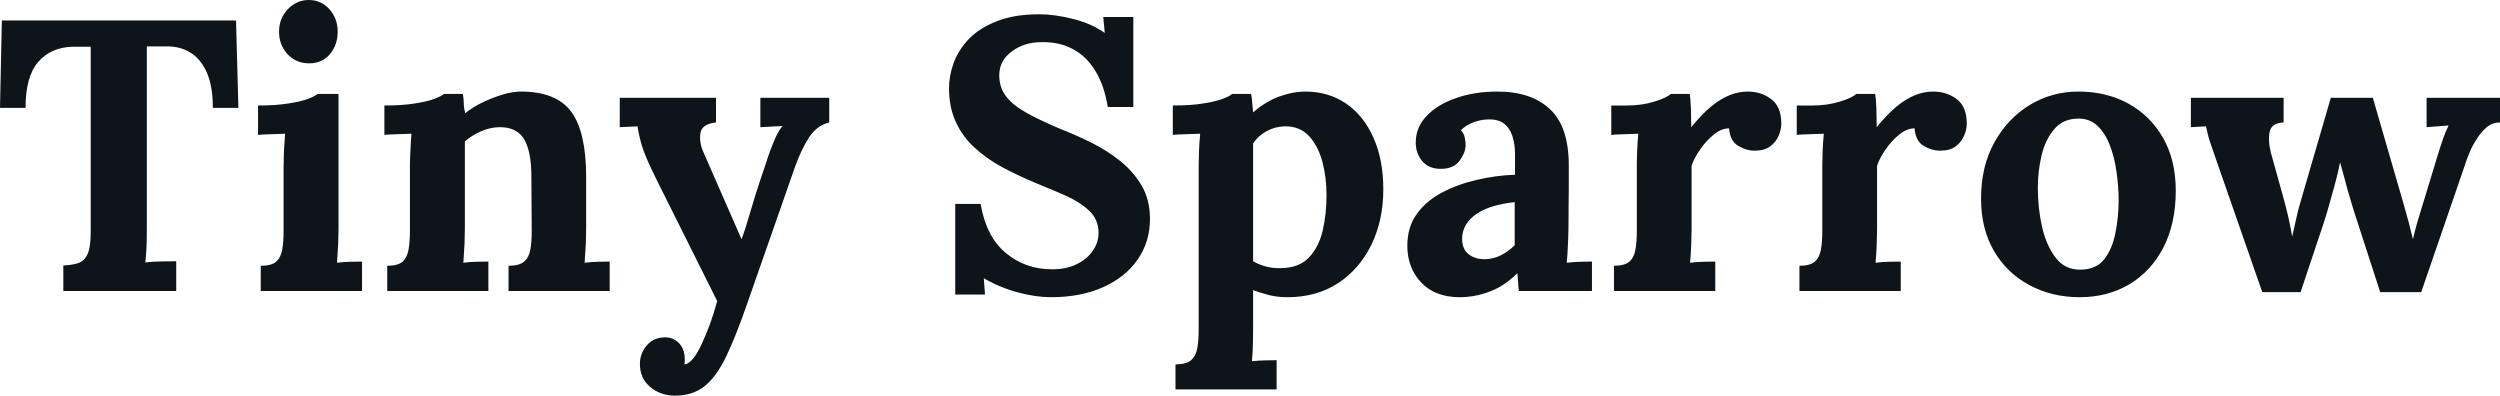 <svg fill="#0d141a" viewBox="0 0 148.81 23.552" height="100%" width="100%" xmlns="http://www.w3.org/2000/svg"><path preserveAspectRatio="none" d="M14.19 6.42L12.67 6.42Q12.67 5.17 12.33 4.36Q11.98 3.54 11.35 3.14Q10.72 2.74 9.84 2.76L9.84 2.76L8.74 2.76L8.74 13.55Q8.74 14.17 8.72 14.74Q8.69 15.32 8.65 15.62L8.65 15.62Q9.04 15.57 9.65 15.56Q10.26 15.55 10.49 15.55L10.49 15.55L10.49 17.32L3.77 17.32L3.77 15.80Q4.30 15.78 4.66 15.66Q5.01 15.55 5.21 15.13Q5.40 14.72 5.40 13.80L5.40 13.80L5.40 2.78L4.35 2.78Q3.04 2.81 2.28 3.68Q1.52 4.55 1.52 6.42L1.52 6.42L0 6.42L0.11 1.22L14.05 1.22L14.19 6.42ZM15.52 17.32L15.52 15.82Q16.17 15.82 16.45 15.57Q16.72 15.32 16.80 14.85Q16.88 14.38 16.88 13.78L16.88 13.78L16.88 9.96Q16.88 9.54 16.90 9.00Q16.93 8.46 16.97 7.96L16.97 7.96Q16.61 7.98 16.11 7.99Q15.62 8.00 15.36 8.03L15.36 8.03L15.36 6.28Q16.42 6.28 17.16 6.16Q17.89 6.05 18.32 5.89Q18.74 5.73 18.91 5.59L18.91 5.59L20.15 5.59L20.15 13.62Q20.15 13.94 20.13 14.52Q20.10 15.11 20.06 15.64L20.06 15.64Q20.42 15.59 20.87 15.58Q21.32 15.57 21.55 15.57L21.55 15.57L21.55 17.32L15.52 17.32ZM18.40 3.77L18.40 3.77Q17.62 3.77 17.11 3.22Q16.61 2.67 16.61 1.89L16.61 1.89Q16.61 1.10 17.13 0.55Q17.66 0 18.38 0L18.38 0Q19.11 0 19.61 0.55Q20.10 1.10 20.10 1.89L20.10 1.89Q20.10 2.67 19.64 3.22Q19.18 3.77 18.40 3.77ZM29.07 17.32L23.05 17.32L23.05 15.82Q23.69 15.82 23.97 15.57Q24.24 15.32 24.32 14.85Q24.40 14.38 24.40 13.78L24.40 13.78L24.40 9.91Q24.40 9.50 24.43 8.98Q24.45 8.46 24.49 7.96L24.49 7.96Q24.13 7.98 23.63 7.99Q23.14 8.00 22.88 8.03L22.88 8.03L22.88 6.28Q23.94 6.28 24.68 6.16Q25.41 6.05 25.84 5.89Q26.27 5.73 26.43 5.59L26.43 5.59L27.55 5.59Q27.60 5.89 27.60 6.03Q27.60 6.16 27.61 6.29Q27.62 6.42 27.69 6.74L27.69 6.74Q28.15 6.37 28.75 6.08Q29.35 5.80 29.95 5.62Q30.54 5.45 31.00 5.45L31.00 5.45Q33.12 5.45 34.01 6.66Q34.89 7.87 34.89 10.53L34.89 10.53L34.89 13.62Q34.89 13.94 34.87 14.52Q34.84 15.11 34.80 15.64L34.80 15.64Q35.19 15.59 35.63 15.58Q36.06 15.57 36.29 15.57L36.29 15.57L36.29 17.32L30.27 17.32L30.27 15.82Q30.91 15.82 31.20 15.57Q31.49 15.32 31.57 14.85Q31.65 14.38 31.65 13.78L31.65 13.78L31.63 10.51Q31.63 9.02 31.20 8.29Q30.77 7.57 29.76 7.57L29.76 7.57Q29.19 7.57 28.62 7.82Q28.06 8.07 27.67 8.42L27.67 8.42Q27.67 8.74 27.67 9.07Q27.67 9.41 27.67 9.73L27.67 9.73L27.67 13.62Q27.67 13.94 27.65 14.52Q27.62 15.11 27.58 15.64L27.58 15.64Q27.94 15.59 28.39 15.58Q28.84 15.57 29.07 15.57L29.07 15.57L29.07 17.32ZM40.18 23.55L40.18 23.55Q39.31 23.55 38.70 23.03Q38.09 22.52 38.09 21.67L38.09 21.67Q38.09 21.04 38.49 20.57Q38.89 20.10 39.54 20.08L39.54 20.08Q40.04 20.06 40.40 20.41Q40.76 20.77 40.76 21.39L40.76 21.39Q40.76 21.46 40.76 21.53Q40.76 21.60 40.73 21.69L40.73 21.69Q40.78 21.69 40.85 21.67L40.85 21.67Q41.05 21.60 41.30 21.29Q41.54 20.98 41.77 20.47L41.77 20.47Q42.02 19.94 42.26 19.29Q42.50 18.63 42.69 17.92L42.69 17.92L39.05 10.63Q38.41 9.34 38.21 8.68Q38.02 8.03 37.95 7.52L37.95 7.52L36.89 7.57L36.89 5.82L42.62 5.82L42.62 7.29L42.62 7.29Q41.77 7.38 41.69 7.93Q41.61 8.49 41.88 9.08L41.88 9.08L44.14 14.24Q44.37 13.64 44.73 12.39Q45.10 11.13 45.61 9.66L45.61 9.66Q45.70 9.36 45.85 8.96Q46 8.56 46.18 8.15Q46.37 7.75 46.58 7.50L46.58 7.50L45.26 7.57L45.26 5.82L49.36 5.82L49.36 7.29Q48.65 7.45 48.17 8.16Q47.70 8.88 47.33 9.91L47.33 9.91L44.46 18.12Q43.81 19.99 43.24 21.19Q42.66 22.40 41.95 22.98Q41.24 23.55 40.18 23.55ZM67.46 6.37L65.94 6.37Q65.73 5.08 65.20 4.22Q64.68 3.36 63.86 2.92Q63.04 2.48 61.96 2.51L61.96 2.51Q60.97 2.51 60.23 3.06Q59.48 3.61 59.48 4.48L59.48 4.48Q59.48 5.20 59.88 5.73Q60.28 6.26 61.11 6.72Q61.94 7.18 63.20 7.71L63.20 7.71Q64.08 8.05 65.00 8.51Q65.92 8.97 66.70 9.60Q67.48 10.23 67.97 11.07Q68.45 11.91 68.45 13.04L68.45 13.04Q68.45 14.40 67.71 15.46Q66.98 16.51 65.65 17.10Q64.33 17.69 62.56 17.69L62.56 17.69Q61.64 17.69 60.57 17.40Q59.50 17.11 58.56 16.56L58.56 16.56L58.63 17.53L56.86 17.53L56.86 12.14L58.37 12.14Q58.70 14.08 59.86 15.05Q61.02 16.03 62.63 16.03L62.63 16.03Q63.46 16.03 64.08 15.73Q64.70 15.43 65.04 14.94Q65.39 14.44 65.39 13.87L65.39 13.87Q65.39 13.06 64.83 12.54Q64.26 12.01 63.42 11.64Q62.58 11.27 61.71 10.92L61.71 10.92Q60.61 10.46 59.65 9.95Q58.70 9.43 57.98 8.76Q57.27 8.10 56.88 7.23Q56.49 6.37 56.49 5.24L56.49 5.24Q56.49 4.53 56.76 3.76Q57.04 2.99 57.66 2.33Q58.28 1.68 59.32 1.27Q60.35 0.85 61.87 0.85L61.87 0.85Q62.79 0.85 63.88 1.13Q64.97 1.40 65.76 1.96L65.76 1.96L65.67 1.01L67.46 1.01L67.46 6.37ZM75.99 23.18L69.97 23.18L69.97 21.69Q70.61 21.69 70.90 21.44Q71.19 21.18 71.27 20.71Q71.35 20.24 71.35 19.64L71.35 19.64L71.35 9.91Q71.35 9.50 71.37 8.98Q71.39 8.46 71.44 7.96L71.44 7.96Q71.07 7.98 70.56 7.99Q70.06 8.00 69.81 8.03L69.81 8.03L69.81 6.28Q70.89 6.28 71.61 6.16Q72.33 6.05 72.76 5.89Q73.19 5.73 73.35 5.59L73.35 5.59L74.47 5.59Q74.52 5.82 74.54 6.15Q74.57 6.49 74.59 6.69L74.59 6.69Q75.39 6.00 76.19 5.73Q76.98 5.45 77.69 5.45L77.69 5.45Q79.07 5.45 80.12 6.16Q81.17 6.88 81.75 8.19Q82.34 9.50 82.34 11.27L82.34 11.27Q82.34 13.11 81.63 14.57Q80.91 16.03 79.64 16.86Q78.36 17.69 76.64 17.69L76.64 17.69Q76.02 17.69 75.52 17.56Q75.03 17.43 74.59 17.27L74.59 17.27L74.59 19.48Q74.59 19.80 74.58 20.39Q74.57 20.98 74.52 21.50L74.52 21.50Q74.89 21.46 75.33 21.45Q75.76 21.44 75.99 21.44L75.99 21.44L75.99 23.18ZM76.27 15.96L76.27 15.96Q77.33 15.94 77.91 15.33Q78.50 14.72 78.73 13.73Q78.96 12.74 78.96 11.61L78.96 11.61Q78.96 10.56 78.71 9.61Q78.45 8.67 77.90 8.08Q77.35 7.50 76.45 7.52L76.45 7.52Q75.88 7.54 75.39 7.81Q74.91 8.07 74.59 8.53L74.59 8.53Q74.59 9.25 74.59 9.95Q74.59 10.65 74.59 11.34Q74.59 12.03 74.59 12.73Q74.59 13.43 74.59 14.13Q74.59 14.83 74.59 15.55L74.59 15.55Q74.84 15.71 75.30 15.85Q75.76 15.98 76.27 15.96ZM94.76 17.32L90.41 17.32Q90.37 17.00 90.36 16.78Q90.34 16.56 90.32 16.26L90.32 16.26Q89.54 17.04 88.66 17.36Q87.79 17.69 86.89 17.69L86.89 17.69Q85.42 17.69 84.59 16.81Q83.77 15.94 83.77 14.63L83.77 14.63Q83.77 13.52 84.33 12.74Q84.89 11.96 85.82 11.47Q86.76 10.97 87.89 10.71Q89.03 10.44 90.18 10.40L90.18 10.40L90.18 9.20Q90.18 8.60 90.03 8.12Q89.88 7.64 89.53 7.36Q89.17 7.08 88.53 7.11L88.53 7.11Q88.09 7.13 87.68 7.29Q87.26 7.45 86.96 7.75L86.96 7.75Q87.15 7.96 87.19 8.20Q87.24 8.44 87.24 8.63L87.24 8.63Q87.24 9.08 86.87 9.58Q86.50 10.07 85.70 10.05L85.70 10.05Q85.01 10.03 84.64 9.57Q84.27 9.11 84.27 8.49L84.27 8.49Q84.27 7.57 84.93 6.89Q85.58 6.21 86.69 5.83Q87.79 5.45 89.13 5.45L89.13 5.45Q91.15 5.45 92.26 6.50Q93.38 7.54 93.38 9.84L93.38 9.84Q93.38 10.63 93.38 11.18Q93.38 11.73 93.37 12.28Q93.36 12.83 93.36 13.62L93.36 13.62Q93.36 13.94 93.33 14.52Q93.31 15.11 93.26 15.64L93.26 15.64Q93.66 15.59 94.09 15.58Q94.53 15.57 94.76 15.57L94.76 15.57L94.76 17.32ZM90.16 12.03L90.16 12.03Q89.52 12.10 88.94 12.26Q88.37 12.42 87.94 12.70Q87.51 12.97 87.27 13.36Q87.03 13.75 87.03 14.24L87.03 14.24Q87.05 14.88 87.45 15.16Q87.84 15.43 88.34 15.43L88.34 15.43Q88.87 15.43 89.33 15.20Q89.79 14.97 90.16 14.60L90.16 14.60Q90.16 14.38 90.16 14.16Q90.16 13.94 90.16 13.71L90.16 13.71Q90.16 13.29 90.16 12.87Q90.16 12.44 90.16 12.03ZM96.07 17.32L96.07 15.82Q96.71 15.82 96.99 15.57Q97.27 15.32 97.35 14.85Q97.43 14.38 97.43 13.78L97.43 13.78L97.43 9.91Q97.43 9.50 97.45 8.98Q97.47 8.46 97.52 7.96L97.52 7.96Q97.15 7.98 96.66 7.99Q96.16 8.00 95.91 8.03L95.91 8.03L95.91 6.28L96.83 6.28Q97.73 6.28 98.47 6.05Q99.22 5.82 99.45 5.59L99.45 5.59L100.58 5.59Q100.62 5.82 100.65 6.45Q100.67 7.08 100.67 7.57L100.67 7.57Q101.29 6.81 101.84 6.35Q102.40 5.89 102.94 5.67Q103.48 5.45 104.03 5.45L104.03 5.45Q104.83 5.45 105.43 5.90Q106.03 6.35 106.03 7.36L106.03 7.36Q106.03 7.71 105.87 8.08Q105.71 8.46 105.36 8.72Q105.02 8.97 104.42 8.97L104.42 8.97Q103.96 8.97 103.48 8.69Q102.99 8.42 102.92 7.64L102.92 7.64Q102.46 7.64 102.00 8.02Q101.54 8.39 101.19 8.91Q100.83 9.43 100.69 9.87L100.69 9.87L100.69 13.62Q100.69 13.94 100.67 14.52Q100.65 15.11 100.60 15.64L100.60 15.64Q100.97 15.59 101.42 15.58Q101.87 15.57 102.10 15.57L102.10 15.57L102.10 17.32L96.07 17.32ZM107.11 17.32L107.11 15.82Q107.75 15.82 108.03 15.57Q108.31 15.32 108.39 14.85Q108.47 14.38 108.47 13.78L108.47 13.78L108.47 9.91Q108.47 9.50 108.49 8.98Q108.51 8.46 108.56 7.96L108.56 7.96Q108.19 7.98 107.70 7.99Q107.20 8.00 106.95 8.03L106.95 8.03L106.95 6.28L107.87 6.28Q108.77 6.28 109.51 6.05Q110.26 5.82 110.49 5.59L110.49 5.59L111.62 5.59Q111.66 5.82 111.69 6.45Q111.71 7.08 111.71 7.57L111.71 7.57Q112.33 6.81 112.88 6.35Q113.44 5.89 113.98 5.67Q114.52 5.45 115.07 5.45L115.07 5.45Q115.87 5.45 116.47 5.90Q117.07 6.35 117.07 7.36L117.07 7.36Q117.07 7.71 116.91 8.08Q116.75 8.46 116.40 8.72Q116.06 8.97 115.46 8.97L115.46 8.97Q115.00 8.97 114.52 8.69Q114.03 8.42 113.96 7.64L113.96 7.64Q113.50 7.64 113.04 8.02Q112.58 8.39 112.23 8.91Q111.87 9.43 111.73 9.87L111.73 9.87L111.73 13.62Q111.73 13.94 111.71 14.52Q111.69 15.11 111.64 15.64L111.64 15.64Q112.01 15.59 112.46 15.58Q112.91 15.57 113.14 15.57L113.14 15.57L113.14 17.32L107.11 17.32ZM123.79 17.69L123.79 17.69Q122.13 17.69 120.80 16.97Q119.46 16.26 118.69 14.94Q117.92 13.62 117.92 11.82L117.92 11.82Q117.92 9.91 118.71 8.48Q119.51 7.04 120.83 6.24Q122.15 5.45 123.72 5.45L123.72 5.45Q125.37 5.45 126.68 6.16Q127.99 6.88 128.75 8.20Q129.51 9.52 129.51 11.36L129.51 11.36Q129.51 13.29 128.78 14.72Q128.04 16.15 126.75 16.92Q125.46 17.69 123.79 17.69ZM123.88 16.05L123.88 16.05Q124.80 16.03 125.27 15.41Q125.74 14.79 125.92 13.85Q126.11 12.90 126.11 11.94L126.11 11.94Q126.11 11.09 125.98 10.21Q125.86 9.34 125.58 8.63Q125.30 7.91 124.83 7.47Q124.36 7.04 123.67 7.06L123.67 7.06Q122.77 7.08 122.26 7.71Q121.74 8.33 121.52 9.26Q121.30 10.19 121.30 11.20L121.30 11.20Q121.30 12.37 121.55 13.50Q121.81 14.63 122.37 15.35Q122.93 16.08 123.88 16.05ZM136.94 17.39L134.66 17.39L131.88 9.41Q131.67 8.81 131.57 8.51Q131.47 8.21 131.42 8.00Q131.38 7.80 131.31 7.52L131.31 7.52L130.41 7.57L130.41 5.82L135.93 5.82L135.93 7.29Q135.22 7.31 135.10 7.84Q134.99 8.37 135.17 9.08L135.17 9.08L135.95 11.89Q136.09 12.40 136.22 12.96Q136.34 13.52 136.44 14.08L136.44 14.08Q136.55 13.59 136.68 13.02Q136.80 12.44 137.06 11.59L137.06 11.59L138.74 5.82L141.24 5.82L143.08 12.17Q143.22 12.65 143.37 13.21Q143.52 13.78 143.63 14.24L143.63 14.24Q143.73 13.78 143.89 13.22Q144.05 12.67 144.19 12.24L144.19 12.24L145.08 9.31Q145.27 8.69 145.41 8.29Q145.54 7.89 145.75 7.47L145.75 7.47L144.44 7.57L144.44 5.82L148.81 5.82L148.81 7.29Q148.35 7.29 148.00 7.59Q147.66 7.89 147.40 8.31Q147.13 8.74 146.97 9.14Q146.81 9.54 146.74 9.77L146.74 9.77L144.12 17.39L141.68 17.39L140.09 12.49Q140.02 12.24 139.87 11.75Q139.72 11.27 139.58 10.71Q139.43 10.14 139.29 9.66L139.29 9.66Q139.17 10.30 138.94 11.13Q138.71 11.96 138.51 12.65Q138.30 13.34 138.21 13.59L138.21 13.59L136.94 17.39Z"></path></svg>
